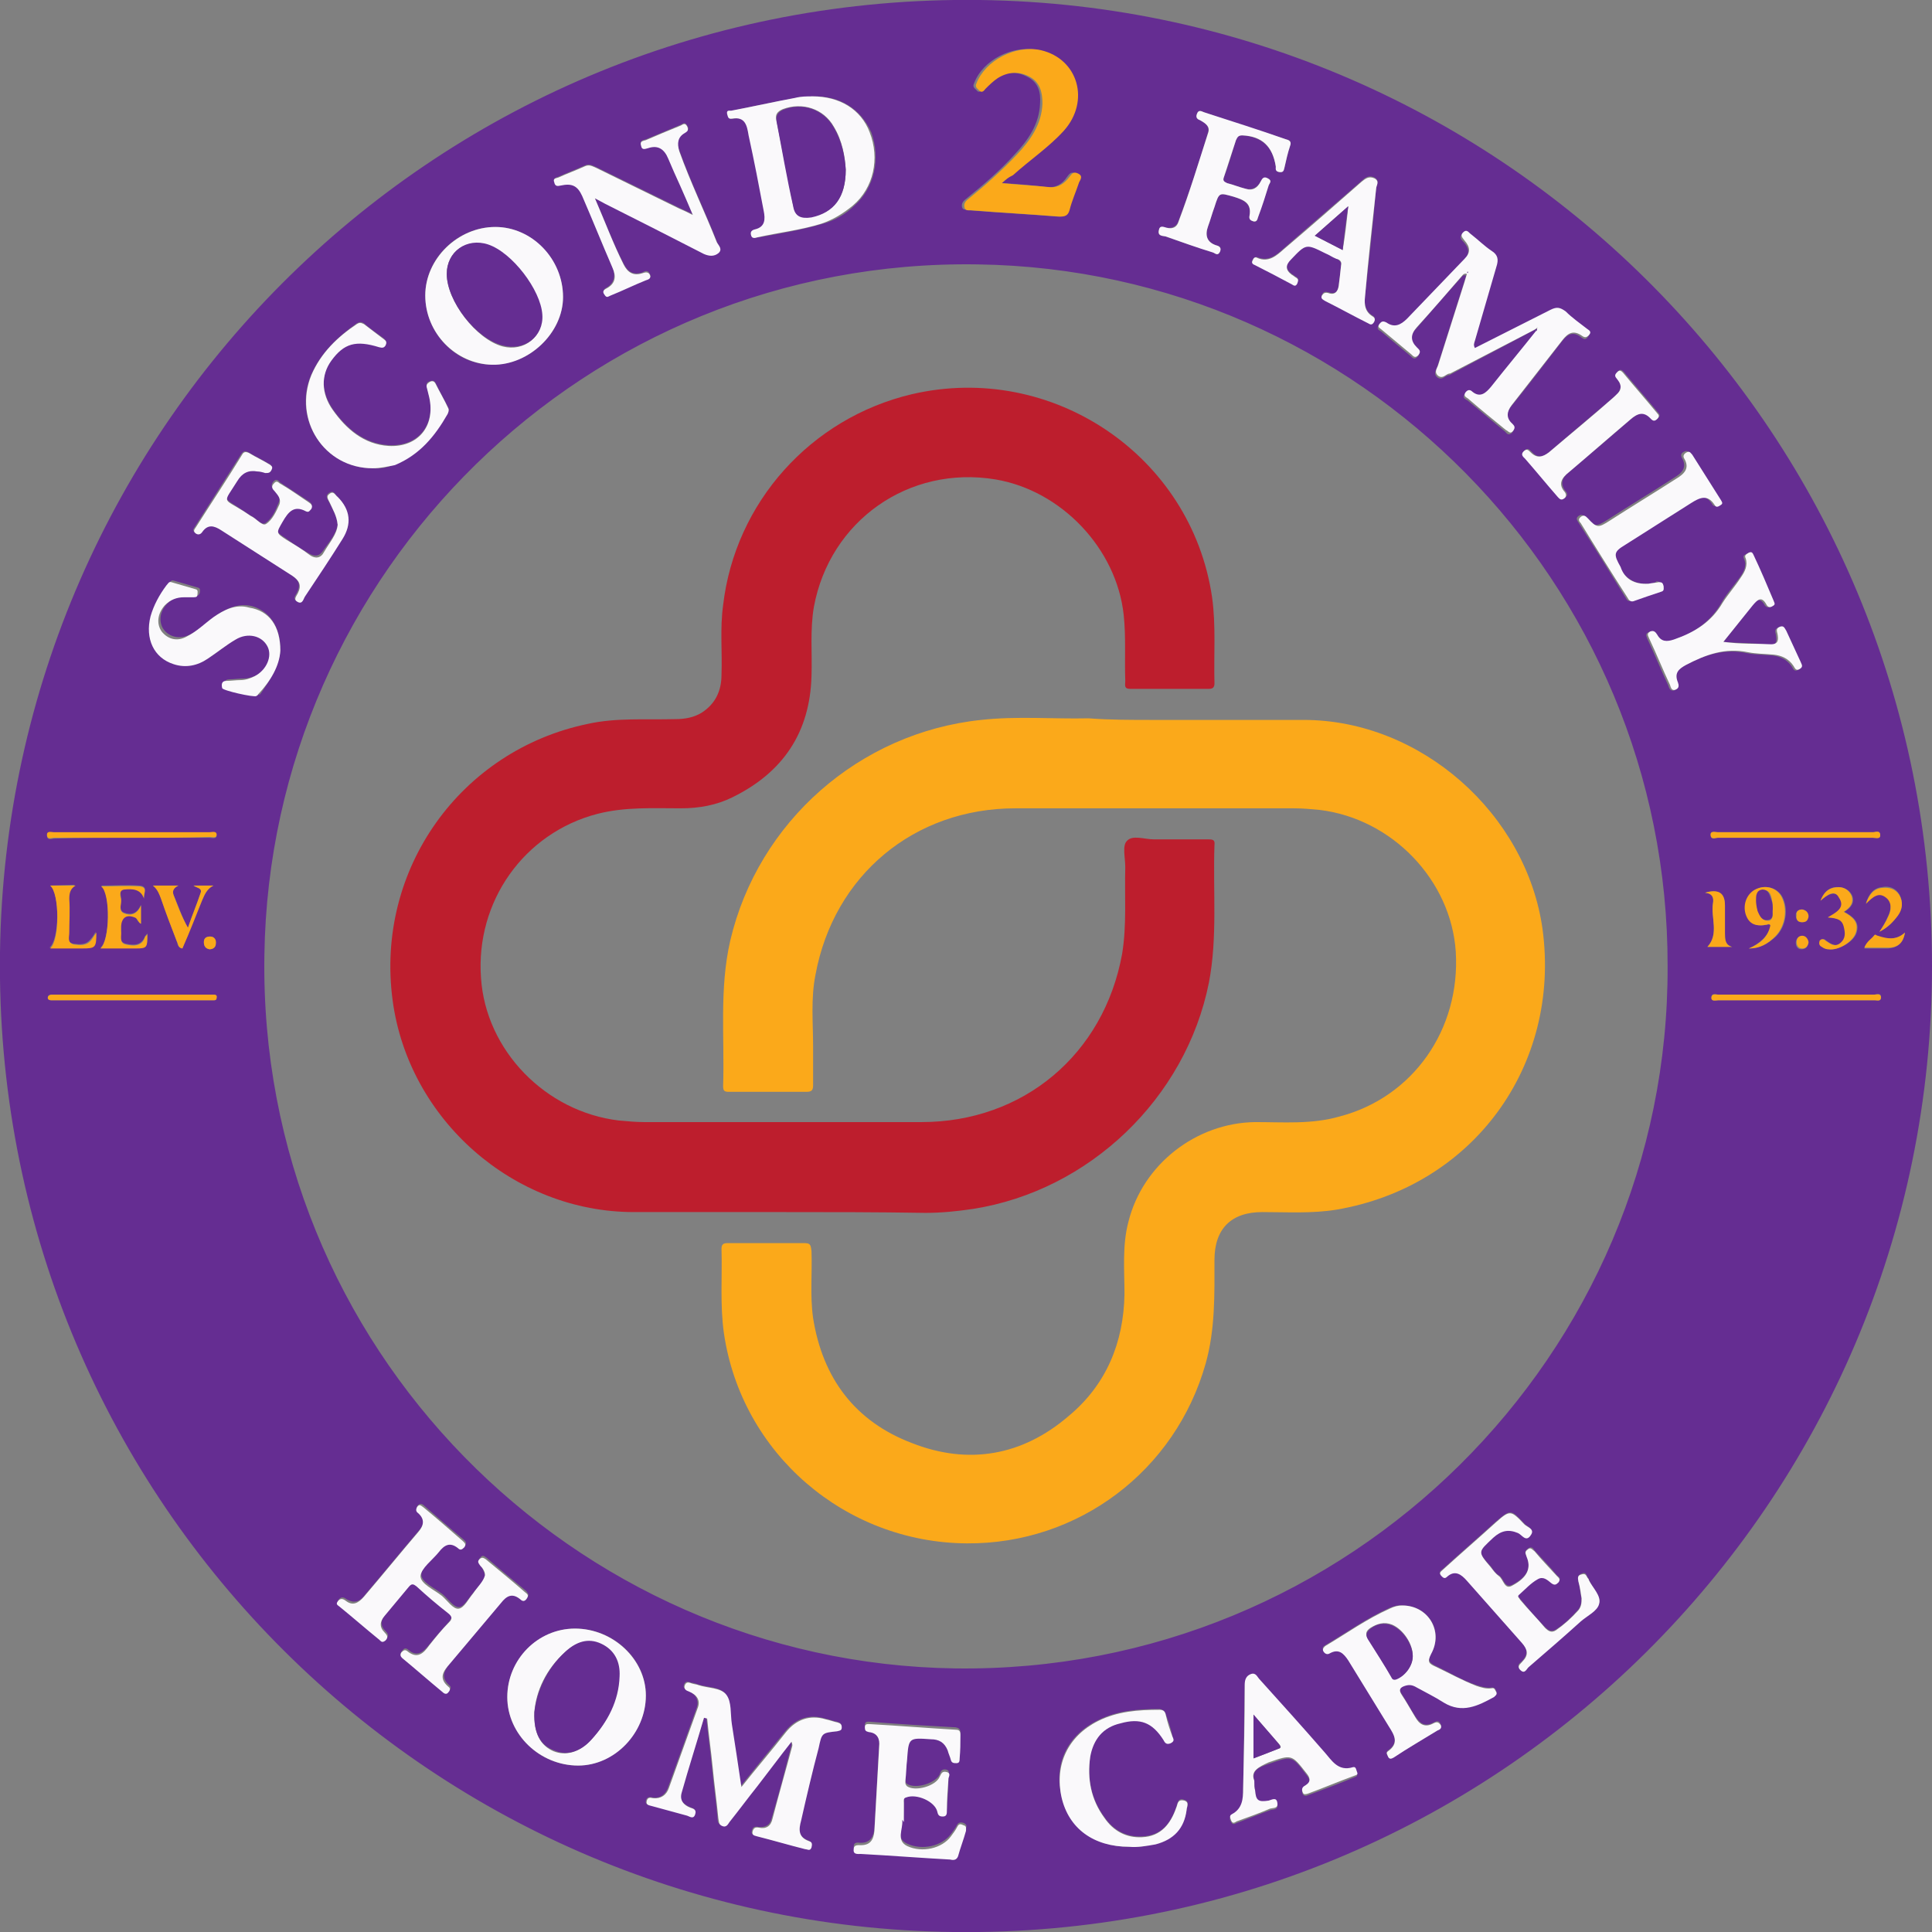 <svg xmlns="http://www.w3.org/2000/svg" xmlns:xlink="http://www.w3.org/1999/xlink" id="Layer_1" x="0px" y="0px" viewBox="0 0 242.6 242.6" style="enable-background:new 0 0 242.6 242.6;" xml:space="preserve"><rect x="0" y="0" width="242.6" height="242.6" fill="#808080" stroke="none"/><style type="text/css">	.st0{fill:#652D92;}	.st1{fill:#FAF9FB;}	.st2{fill:#FBA91A;}	.st3{fill:#BD1E2D;}</style><g id="a"></g><g id="b">	<g id="c">		<g>			<path class="st0" d="M242.6,121.3c0,67.2-54.8,122.2-122.9,121.3C53.4,241.8-0.9,187.5,0,119.6C0.9,53.3,55.2-0.9,123.1,0    C189.2,0.9,242.6,54.7,242.6,121.3z M192.7,41.4l0.2,0.2c-1.9,2.4-3.9,4.8-5.8,7.2c-0.6,0.8-1.3,1.4-2.3,0.6    c-0.3-0.2-0.6-0.3-0.9,0.1c-0.3,0.5,0.1,0.6,0.4,0.8c1.6,1.3,3.1,2.6,4.7,3.9c0.2,0.2,0.4,0.6,0.9,0.1c0.3-0.4,0.2-0.6-0.1-0.9    c-0.8-0.8-0.7-1.5-0.1-2.3c2.2-2.7,4.3-5.5,6.4-8.2c0.7-0.9,1.4-1.4,2.5-0.5c0.3,0.2,0.5,0.3,0.8-0.1c0.4-0.5,0-0.6-0.2-0.8    c-0.9-0.7-1.8-1.4-2.7-2.2c-0.6-0.6-1.1-0.6-1.9-0.2c-3.1,1.6-6.3,3.2-9.5,4.8c-0.2-0.4,0-0.6,0-0.9c0.9-3.1,1.7-6.2,2.7-9.3    c0.3-0.9,0.2-1.4-0.6-2c-0.9-0.6-1.7-1.4-2.6-2.1c-0.3-0.2-0.5-0.7-1-0.2c-0.4,0.4-0.1,0.7,0.2,1c0.7,0.8,0.8,1.5,0,2.3    c-2.4,2.5-4.8,5-7.2,7.5c-0.7,0.8-1.6,1.1-2.6,0.5c-0.4-0.2-0.6-0.2-0.9,0.2c-0.3,0.4,0.1,0.6,0.3,0.7c1.2,1,2.4,2,3.6,3    c0.3,0.2,0.5,0.7,1,0.2c0.4-0.5,0.1-0.7-0.2-1c-0.8-0.8-0.8-1.7,0-2.5c1.9-2.2,3.8-4.4,5.8-6.6c0.1-0.1,0.2-0.2,0.5-0.1    c-0.1,0.3-0.2,0.7-0.3,1c-1.1,3.5-2.2,6.9-3.3,10.4c-0.1,0.4-0.6,0.9,0,1.4c0.6,0.4,0.9-0.2,1.4-0.3c0,0,0.1,0,0.1,0    C185.7,45.1,189.2,43.3,192.7,41.4L192.7,41.4z M209.4,121.3c0.1-48.2-38.8-87.4-86.6-88.1c-49.3-0.8-88.9,38.8-89.6,86.7    c-0.8,49.3,38.8,88.9,86.7,89.6C169.5,210.2,209.6,170,209.4,121.3L209.4,121.3z M88.4,215.7l0.3,0c0.2,2.1,0.5,4.1,0.7,6.2    c0.2,2.1,0.5,4.2,0.7,6.3c0,0.4,0,0.8,0.5,1c0.6,0.2,0.7-0.3,0.9-0.5c1.2-1.5,2.4-3,3.5-4.5c1.4-1.8,2.8-3.6,4.3-5.6    c0.1,0.3,0.1,0.4,0.1,0.5c-0.8,3.1-1.6,6.2-2.5,9.2c-0.2,0.9-0.8,1.2-1.7,1.1c-0.5-0.1-0.7,0.1-0.8,0.5c-0.1,0.5,0.3,0.5,0.6,0.6    c2,0.6,4,1.1,6,1.6c0.3,0.1,0.6,0.3,0.8-0.2c0.1-0.3,0.1-0.6-0.3-0.8c-1.4-0.5-1.3-1.5-1-2.6c0.8-3,1.5-6,2.2-9.1    c0.5-1.9,0.5-1.9,2.3-2.1c0.3,0,0.5-0.1,0.6-0.5c0.1-0.4-0.2-0.5-0.5-0.6c-0.5-0.1-1-0.3-1.5-0.4c-2-0.6-3.7,0-5,1.6    c-1.8,2.2-3.6,4.4-5.6,6.9c-0.4-2.8-0.8-5.4-1.2-7.9c-0.2-1.3-0.1-2.8-0.7-3.7c-0.7-0.9-2.3-0.8-3.5-1.2    c-0.3-0.1-0.5-0.2-0.8-0.2c-0.3-0.1-0.7-0.3-0.9,0.2c-0.2,0.5,0.2,0.6,0.5,0.8c0.9,0.4,1.4,1.1,1.1,2.1c-1.2,3.4-2.4,6.7-3.6,10    c-0.3,0.9-1,1.5-2,1.3c-0.4-0.1-0.7,0-0.8,0.4c-0.1,0.6,0.4,0.5,0.7,0.6c1.5,0.4,2.9,0.8,4.4,1.2c0.3,0.1,0.7,0.5,1-0.2    c0.2-0.6-0.2-0.6-0.6-0.8c-0.9-0.4-1.4-1-1.1-1.9C86.5,222,87.4,218.8,88.4,215.7L88.4,215.7z M60.9,197.8    c-0.2,0.9-0.9,1.5-1.4,2.1c-0.6,0.7-1.2,1.8-1.8,1.9c-0.7,0.1-1.4-1-2.1-1.6c-1-0.8-2.7-1.5-2.7-2.5c0-1,1.5-2,2.3-3    c0.7-0.9,1.4-1.3,2.4-0.5c0.3,0.3,0.5,0.2,0.8-0.1c0.3-0.4,0-0.6-0.2-0.8c-1.7-1.4-3.3-2.8-4.9-4.2c-0.2-0.2-0.5-0.4-0.8-0.1    c-0.3,0.3-0.2,0.6,0.1,0.8c0.9,0.8,0.7,1.6,0,2.4c-2.3,2.7-4.5,5.4-6.8,8.1c-0.6,0.8-1.3,1.1-2.3,0.5c-0.4-0.3-0.7-0.3-1,0.1    s0.1,0.6,0.3,0.7c1.6,1.4,3.2,2.7,4.8,4c0.2,0.2,0.4,0.7,0.9,0.2c0.4-0.4,0.2-0.7-0.1-1c-0.7-0.7-0.6-1.4,0-2.1    c1-1.2,2-2.4,3-3.6c0.3-0.4,0.6-0.4,1-0.1c1.3,1.1,2.7,2.3,4,3.4c0.5,0.4,0.4,0.6,0.1,1.1c-0.8,0.9-1.7,1.9-2.5,2.9    c-0.8,1-1.6,1.8-2.8,0.7c-0.3-0.2-0.5-0.1-0.7,0.2c-0.3,0.3-0.2,0.5,0.1,0.7c1.7,1.4,3.4,2.9,5.1,4.3c0.2,0.2,0.5,0.3,0.7,0    c0.2-0.2,0.3-0.5,0-0.7c-1.2-1.1-0.5-1.9,0.2-2.9c2.2-2.5,4.3-5.1,6.4-7.6c0.7-0.8,1.4-1.3,2.4-0.5c0.3,0.2,0.5,0.3,0.8,0    s0.1-0.5-0.1-0.8c-1.7-1.4-3.4-2.8-5-4.2c-0.3-0.2-0.5-0.4-0.8,0c-0.3,0.3-0.2,0.6,0.1,0.8C60.5,196.9,60.8,197.3,60.9,197.8    L60.9,197.8z M176.1,201.6c-0.5-0.1-1.1,0.1-1.6,0.3c-2.9,1.3-5.4,3.1-8.1,4.7c-0.3,0.2-0.4,0.3-0.2,0.7c0.2,0.4,0.5,0.4,0.8,0.2    c1.1-0.6,1.8,0,2.3,0.9c1.7,2.8,3.4,5.5,5.1,8.3c0.7,1.1,1.3,2.1-0.1,3.1c-0.3,0.2-0.2,0.5,0,0.7c0.2,0.4,0.4,0.2,0.7,0.1    c1.8-1.1,3.7-2.2,5.5-3.4c0.3-0.2,0.6-0.3,0.4-0.7c-0.2-0.5-0.5-0.4-0.9-0.2c-1.1,0.6-1.7,0.1-2.3-0.8c-0.6-0.9-1.1-1.9-1.7-2.8    c-0.4-0.6-0.2-0.9,0.4-1.1c0.5-0.2,1-0.1,1.5,0.2c1.1,0.6,2.3,1.2,3.4,1.9c2.3,1.4,4.3,0.4,6.3-0.7c0.2-0.1,0.4-0.3,0.3-0.6    c-0.1-0.3-0.2-0.5-0.6-0.5c-0.6,0.1-1.3-0.1-1.9-0.3c-1.8-0.6-3.4-1.6-5.1-2.4c-0.8-0.4-1.1-0.7-0.6-1.6    C181.3,204.9,179.4,201.6,176.1,201.6L176.1,201.6z M102,12.1c-0.7,0.1-1.4,0-2,0.2c-2.7,0.5-5.3,1-8,1.6c-0.2,0.1-0.6,0-0.5,0.4    c0.1,0.3,0.1,0.7,0.6,0.6c1.7-0.3,1.9,0.9,2.1,2.1c0.6,3.2,1.2,6.3,1.9,9.5c0.2,1.1,0.2,2-1.1,2.3c-0.4,0.1-0.5,0.3-0.5,0.7    c0.1,0.5,0.4,0.3,0.8,0.3c2.7-0.5,5.3-0.9,8-1.7c1.5-0.4,2.9-1.2,4-2.3c2.5-2.2,3.3-5.9,2.1-9.2C108.1,13.7,105.5,12,102,12.1    L102,12.1z M125.8,23c0.5-0.4,0.8-0.7,1.1-1c2.1-1.9,4.5-3.5,6.4-5.6c3.3-3.7,1.8-9-2.9-10.1c-3.2-0.7-7,1.2-8.1,4.2    c-0.2,0.4,0.1,0.6,0.3,0.8c0.3,0.4,0.5,0.2,0.8-0.1c0.5-0.5,1-1.1,1.6-1.4c1.3-0.8,2.7-0.9,4.1-0.1c1.3,0.7,1.6,1.9,1.5,3.3    c-0.1,2.6-1.5,4.6-3.2,6.4c-1.8,2-3.9,3.8-6,5.5c-0.4,0.3-0.7,0.6-0.6,1.1c0.1,0.4,0.5,0.3,0.8,0.4c3.7,0.3,7.5,0.5,11.2,0.8    c0.7,0,1-0.1,1.2-0.8c0.4-1.2,0.8-2.3,1.2-3.5c0.1-0.4,0.5-0.8-0.1-1.1c-0.6-0.3-0.8,0-1.1,0.4c-0.6,0.9-1.4,1.4-2.5,1.3    C129.9,23.3,128,23.1,125.8,23L125.8,23z M63.7,213.1c0,4.6,4,8.6,8.9,8.6c4.5,0,8.5-4.1,8.5-8.8c0-4.6-4.1-8.4-8.9-8.4    C67.6,204.5,63.7,208.4,63.7,213.1L63.7,213.1z M53.4,37.1c0,4.7,3.8,8.7,8.4,8.7c4.7,0,8.9-4,8.9-8.5c0-4.7-3.9-8.8-8.5-8.8    C57.5,28.5,53.4,32.4,53.4,37.1z M74.7,24.9c0.6,0.3,0.9,0.4,1.3,0.6c4.1,2.1,8.2,4.2,12.4,6.3c0.7,0.4,1.3,0.3,1.8-0.1    c0.6-0.5-0.1-0.9-0.2-1.4c-1.5-3.8-3.3-7.5-4.7-11.4c-0.4-1-0.3-1.7,0.7-2.3c0.3-0.2,0.6-0.4,0.3-0.8c-0.3-0.6-0.6-0.2-0.9-0.1    c-1.4,0.6-2.9,1.2-4.3,1.8c-0.3,0.1-0.8,0.1-0.6,0.7c0.2,0.6,0.6,0.4,0.9,0.3c1.3-0.4,2.1,0.1,2.5,1.3c0.5,1.1,1,2.3,1.5,3.4    c0.5,1.1,1,2.3,1.6,3.7c-0.8-0.4-1.3-0.6-1.7-0.8c-3.5-1.7-6.9-3.4-10.4-5.1c-0.5-0.2-0.9-0.5-1.5-0.2c-1.1,0.5-2.2,0.9-3.3,1.4    c-0.3,0.1-0.7,0.2-0.5,0.6c0.2,0.4,0.4,0.5,0.8,0.4c1.4-0.3,2.2,0,2.7,1.3c1.3,3,2.5,6,3.8,9c0.4,1,0.3,2-0.7,2.6    c-0.4,0.2-0.5,0.4-0.3,0.8c0.3,0.4,0.5,0.2,0.8,0.1c1.5-0.6,2.9-1.2,4.4-1.9c0.3-0.1,0.8-0.2,0.5-0.7c-0.2-0.5-0.6-0.4-0.9-0.2    c-1.2,0.4-1.9-0.1-2.4-1.1C77,30.6,76,27.9,74.7,24.9L74.7,24.9z M113.4,228.5L113.4,228.5c0.1-0.8,0.1-1.6,0.1-2.4    c0-0.2,0-0.6,0.3-0.7c1.3-0.5,3.5,0.5,3.9,1.8c0.1,0.4,0.3,0.6,0.7,0.6c0.5,0,0.4-0.4,0.5-0.7c0.1-1.4,0.2-2.7,0.2-4.1    c0-0.3,0.2-0.7-0.3-0.8c-0.5-0.1-0.7,0.2-0.8,0.6c-0.5,1.1-3,1.9-4.1,1.2c-0.3-0.2-0.2-0.5-0.2-0.8c0-0.8,0.1-1.7,0.2-2.5    c0.2-2.8,0.2-2.8,3-2.6c1,0.1,1.8,0.5,2.1,1.4c0.2,0.4,0.3,0.8,0.4,1.2s0.4,0.4,0.7,0.4c0.4,0,0.4-0.3,0.4-0.6c0-1,0-1.9,0.1-2.9    c0-0.4-0.1-0.6-0.6-0.7c-3.6-0.2-7.2-0.4-10.7-0.7c-0.3,0-0.7-0.1-0.7,0.4c0,0.4,0.1,0.6,0.5,0.6c1.1,0.1,1.4,0.9,1.3,1.8    c-0.2,3.5-0.4,7.1-0.6,10.6c-0.1,1-0.5,1.8-1.7,1.8c-0.3,0-0.9-0.2-0.9,0.5c0,0.7,0.5,0.6,0.9,0.6c3.7,0.2,7.5,0.5,11.2,0.7    c0.4,0,0.8,0.1,1-0.4c0.3-1.1,0.7-2.1,1-3.2c0.1-0.3,0.1-0.5-0.3-0.7c-0.3-0.1-0.6-0.1-0.8,0.2c-0.2,0.4-0.5,0.8-0.8,1.2    c-1.1,1.5-3.6,2.1-5.5,1.2c-1.5-0.7-0.6-2.1-0.6-3.2C113.3,228.6,113.3,228.5,113.4,228.5L113.4,228.5z M42.4,65.9    c-0.2,1.2-1.1,2.2-1.8,3.2c-0.5,0.8-1.1,0.8-1.8,0.4c-1-0.6-2-1.2-2.9-1.9c-1.4-0.9-1.3-0.9-0.5-2.3c0.7-1.2,1.4-2.1,2.9-1.3    c0.4,0.2,0.5-0.1,0.7-0.3c0.3-0.4,0-0.6-0.3-0.8c-1.2-0.8-2.3-1.5-3.5-2.3c-0.2-0.2-0.5-0.6-0.9-0.1c-0.3,0.4-0.2,0.7,0.1,1    c0.4,0.4,0.9,0.9,0.6,1.6c-0.4,1-0.8,2-1.7,2.6c-0.5,0.3-1.2-0.7-1.9-1c-0.3-0.2-0.6-0.4-0.9-0.6c-2.6-1.8-2.5-0.9-0.8-3.8    c0.6-1,1.4-1.3,2.5-1.2c0.3,0,0.7,0.1,1,0.2c0.3,0.1,0.6,0,0.8-0.4c0.2-0.4,0-0.6-0.3-0.7c-0.8-0.5-1.7-0.9-2.5-1.4    c-0.4-0.2-0.6-0.2-0.9,0.2c-1.9,3-3.9,6.1-5.8,9.1c-0.2,0.3-0.4,0.5,0,0.8c0.3,0.2,0.6,0.2,0.8-0.2c0.7-1,1.5-0.7,2.4-0.2    c3,1.9,5.9,3.8,8.9,5.7c0.9,0.6,1.2,1.2,0.7,2.2c-0.2,0.4-0.6,0.8,0,1.1c0.6,0.3,0.7-0.3,0.9-0.7c1.6-2.4,3.1-4.8,4.7-7.2    c1.2-1.9,1-3.7-0.6-5.3c-0.2-0.2-0.4-0.8-1-0.4c-0.5,0.4-0.2,0.7,0,1.1C41.8,64,42.3,64.8,42.4,65.9L42.4,65.9z M198.6,200.7    c0,0.5-0.1,1-0.4,1.4c-0.8,0.9-1.7,1.8-2.8,2.5c-0.6,0.4-1,0.1-1.4-0.3c-1.1-1.1-2.1-2.3-3.1-3.5c-0.1-0.2-0.5-0.4-0.2-0.6    c0.7-0.7,1.4-1.5,2.4-2c0.7-0.4,1.2,0.2,1.7,0.5c0.4,0.3,0.6,0.2,0.9-0.1c0.4-0.4,0-0.6-0.2-0.8c-0.9-1.1-1.9-2.1-2.8-3.1    c-0.2-0.3-0.4-0.6-0.9-0.2c-0.4,0.3-0.3,0.6-0.1,0.9c0.6,1.5,0.1,2.6-1.8,3.6c-1,0.5-1.1-0.9-1.7-1.2c-0.4-0.2-0.7-0.7-1-1.1    c-1.7-1.9-1.7-1.9,0.3-3.7c0.9-0.9,1.9-1.1,3.1-0.6c0.5,0.2,1.1,1.1,1.6,0.3c0.5-0.8-0.5-1-0.8-1.4c-1.7-1.8-1.7-1.8-3.6-0.2    c-2.2,2-4.4,3.9-6.6,5.9c-0.2,0.2-0.7,0.4-0.2,0.8c0.2,0.2,0.4,0.4,0.7,0.1c1-0.9,1.8-0.4,2.5,0.5c2.3,2.6,4.6,5.2,6.9,7.8    c0.7,0.8,0.8,1.5,0.1,2.3c-0.2,0.3-0.9,0.5-0.3,1.1c0.6,0.6,0.8-0.1,1.1-0.4c2.2-1.9,4.3-3.8,6.5-5.7c0.8-0.7,2-1.3,2.3-2.2    c0.2-1-0.9-1.9-1.3-3c0-0.1-0.1-0.1-0.1-0.2c-0.2-0.2-0.2-0.8-0.8-0.5c-0.5,0.2-0.5,0.5-0.4,0.9    C198.4,199.3,198.4,200,198.6,200.7L198.6,200.7z M146.5,28.6c-0.4,0-0.9-0.3-1,0.4c-0.1,0.7,0.5,0.6,0.9,0.7    c1.9,0.7,3.9,1.3,5.9,2c0.3,0.1,0.6,0.5,0.9-0.1c0.2-0.6-0.1-0.7-0.5-0.8c-1.2-0.4-1.4-1.3-1-2.4c0.3-0.8,0.5-1.6,0.8-2.4    c0.6-1.9,0.6-1.8,2.4-1.3c1.2,0.4,2.3,0.8,2,2.4c-0.1,0.4,0.2,0.6,0.5,0.7c0.5,0.1,0.5-0.3,0.6-0.6c0.4-1.3,0.9-2.6,1.3-3.9    c0.1-0.3,0.5-0.6-0.1-0.9c-0.5-0.2-0.7,0-0.9,0.4c-0.4,0.7-1,1.1-1.9,0.9c-0.8-0.2-1.5-0.5-2.3-0.7c-0.4-0.1-0.6-0.3-0.4-0.8    c0.6-1.5,1-3.1,1.5-4.6c0.1-0.4,0.3-0.6,0.8-0.6c2.5,0.2,3.8,1.4,4.2,3.9c0.1,0.3,0,0.6,0.4,0.7c0.5,0.1,0.6-0.3,0.7-0.6    c0.2-0.9,0.4-1.8,0.7-2.7c0.2-0.6-0.1-0.7-0.5-0.8c-3.4-1.1-6.9-2.2-10.3-3.4c-0.3-0.1-0.6-0.4-0.9,0.2c-0.2,0.5,0.1,0.6,0.4,0.8    c0.6,0.3,1.2,0.7,1,1.5c-1.1,3.7-2.3,7.4-3.7,11.1C147.8,28.4,147.2,28.7,146.5,28.6L146.5,28.6z M168.4,33.3    c-0.1,1-0.2,1.8-0.3,2.5c-0.1,0.8-0.4,1.2-1.3,0.9c-0.4-0.1-0.6-0.1-0.8,0.3c-0.2,0.4,0.1,0.6,0.4,0.7c1.8,0.9,3.6,1.9,5.4,2.8    c0.3,0.1,0.5,0.2,0.7-0.1c0.2-0.3,0.2-0.6-0.2-0.8c-0.9-0.6-1-1.5-0.9-2.4c0.5-4.5,1-9,1.4-13.6c0-0.4,0.5-0.9-0.2-1.3    c-0.6-0.3-1.1-0.1-1.6,0.4c-3.2,2.8-6.5,5.6-9.8,8.5c-0.9,0.8-1.9,1.7-3.3,1.1c-0.3-0.1-0.5,0.1-0.6,0.3c-0.2,0.3,0,0.5,0.3,0.6    c1.5,0.8,3,1.6,4.6,2.4c0.3,0.1,0.5,0.2,0.7-0.1c0.1-0.3,0.2-0.5-0.1-0.7c-0.2-0.1-0.4-0.3-0.6-0.4c-0.8-0.6-0.8-1.2-0.1-1.9    c1.8-2,1.8-2,4.3-0.8c0.5,0.2,0.9,0.5,1.4,0.7C168.2,32.7,168.5,33,168.4,33.3L168.4,33.3z M157.5,223.6    c-0.4-1.3,0.6-1.7,1.8-2.1c2.9-1,2.9-1.1,4.7,1.3c0.5,0.6,0.7,1.1-0.1,1.6c-0.4,0.2-0.5,0.5-0.3,0.9c0.2,0.3,0.5,0.2,0.7,0.1    c1.9-0.7,3.8-1.4,5.7-2.2c0.2-0.1,0.5-0.1,0.4-0.5c-0.1-0.2-0.1-0.7-0.5-0.6c-1.9,0.6-2.7-0.9-3.6-1.9c-2.8-3-5.5-6.1-8.2-9.2    c-0.3-0.3-0.4-0.9-1-0.6c-0.6,0.2-0.8,0.7-0.8,1.3c-0.1,4.4-0.1,8.7-0.2,13.1c0,1.3,0,2.5-1.4,3.2c-0.4,0.2-0.3,0.5-0.1,0.8    c0.2,0.4,0.5,0.2,0.7,0.1c1.4-0.5,2.8-1.1,4.2-1.6c0.3-0.1,1,0,0.9-0.7c-0.2-0.8-0.7-0.4-1.1-0.3c-1.3,0.2-1.6,0-1.7-1.3    C157.5,224.5,157.5,224.2,157.5,223.6L157.5,223.6z M141.8,231.9c1,0.1,2.1-0.1,3.3-0.4c2.3-0.6,3.6-2.1,3.9-4.3    c0.1-0.4,0.4-1-0.3-1.2c-0.8-0.3-0.8,0.4-1,0.9c-0.7,2.1-1.9,3.6-4.3,3.7c-2,0.1-3.6-0.8-4.7-2.4c-1.7-2.3-2.2-4.9-1.8-7.7    c0.3-2.1,1.6-3.6,3.8-4.2c2.5-0.6,4-0.1,5.4,2.1c0.2,0.4,0.4,0.6,0.9,0.4c0.5-0.2,0.2-0.6,0.2-0.9c-0.2-0.9-0.5-1.8-0.8-2.6    c-0.1-0.4-0.3-0.6-0.8-0.7c-2.7,0-5.3,0.2-7.7,1.4c-3.9,1.9-5.6,5.5-4.6,9.6C134.2,229.5,137.4,231.9,141.8,231.9L141.8,231.9z     M46.8,58.8c0.9,0.1,1.9-0.1,2.8-0.5c3-1.2,5-3.6,6.6-6.4c0.1-0.2,0.2-0.4,0.1-0.7c-0.5-1-1.1-2-1.6-3.1    c-0.2-0.4-0.5-0.3-0.8-0.2c-0.3,0.1-0.4,0.3-0.3,0.7c0.2,0.4,0.2,0.8,0.3,1.2c0.8,3.6-1.4,6.3-5.1,6.1c-3.1-0.2-5.3-2.1-7-4.5    c-1.5-2.2-1.5-4.4-0.2-6.2c1.6-2.2,3-2.6,6-1.7c0.4,0.1,0.6,0.1,0.8-0.2c0.2-0.3,0.1-0.5-0.2-0.8c-0.8-0.6-1.7-1.2-2.5-1.9    c-0.3-0.2-0.5-0.2-0.9,0c-2.4,1.7-4.5,3.7-5.7,6.4C36.7,52.6,40.7,58.8,46.8,58.8L46.8,58.8z M35.2,81.6c0-3-1.4-4.9-3.6-5.5    c-1.7-0.4-3.1,0.3-4.5,1.2c-1.1,0.8-2,1.8-3.3,2.4c-1.2,0.6-2.5,0.3-3.2-0.6c-0.7-0.9-0.6-2.3,0.4-3.3c0.6-0.7,1.5-1,2.4-1    c0.4,0,0.8,0,1.2,0c0.3,0,0.4-0.1,0.5-0.4c0-0.2,0.1-0.5-0.2-0.6c-1-0.3-2.1-0.6-3.1-0.9c-0.3-0.1-0.5,0.2-0.6,0.4    c-0.9,1.2-1.6,2.5-2,3.9c-0.7,2.8,0.4,5.2,2.9,6c1.6,0.5,3,0.2,4.3-0.7c1.2-0.8,2.2-1.7,3.5-2.4c1.5-0.9,3.4-0.5,4.1,0.9    c0.6,1.2-0.2,2.9-1.6,3.7c-0.6,0.3-1.2,0.5-1.8,0.5c-0.6,0-1.2,0.1-1.8,0.1c-0.7,0-0.6,0.5-0.5,0.9c0.1,0.3,4.1,1.2,4.3,1    c0.1,0,0.1-0.1,0.2-0.2C33.9,85.4,35.1,83.5,35.2,81.6L35.2,81.6z M216.4,80.6c1.3-1.6,2.4-3,3.5-4.5c0.5-0.7,1.1-1.2,1.7-0.1    c0.2,0.3,0.5,0.3,0.8,0.2c0.4-0.2,0.2-0.4,0.1-0.7c-0.8-1.9-1.7-3.8-2.5-5.7c-0.1-0.2-0.2-0.6-0.6-0.3c-0.3,0.2-0.6,0.2-0.4,0.7    c0.4,0.9-0.1,1.7-0.6,2.4c-0.8,1.1-1.7,2.1-2.3,3.2c-1.4,2.4-3.6,3.8-6.1,4.6c-0.9,0.3-1.6,0.3-2.1-0.6c-0.2-0.3-0.4-0.6-0.9-0.4    c-0.5,0.2-0.2,0.6-0.1,0.9c0.9,1.9,1.7,3.9,2.6,5.8c0.1,0.3,0.2,0.7,0.7,0.6c0.5-0.2,0.4-0.5,0.3-0.9c-0.5-1.1,0.1-1.7,1-2.2    c2.4-1.3,4.9-2.2,7.8-1.6c1,0.2,2.1,0.2,3.2,0.3c1,0.1,1.9,0.5,2.5,1.4c0.2,0.3,0.3,0.7,0.8,0.4c0.5-0.3,0.3-0.6,0.1-0.9    c-0.6-1.3-1.2-2.6-1.8-3.9c-0.1-0.3-0.2-0.7-0.8-0.5c-0.5,0.2-0.4,0.5-0.3,0.9c0.1,0.7,0.2,1.3-0.8,1.3    C220.5,80.7,218.6,80.8,216.4,80.6L216.4,80.6z M207,73.3c-1.8,0.1-2.9-0.7-3.8-2.2c-0.9-1.6-0.9-1.8,0.6-2.8    c2.7-1.7,5.5-3.4,8.2-5.2c1.1-0.7,2.1-1.2,3,0.2c0.2,0.4,0.5,0.2,0.8,0c0.3-0.2,0.1-0.4,0-0.6c-1.2-1.9-2.4-3.8-3.6-5.7    c-0.1-0.2-0.3-0.5-0.7-0.3c-0.4,0.2-0.5,0.4-0.3,0.8c0.7,1.2,0,1.9-1,2.5c-2.8,1.8-5.6,3.5-8.4,5.3c-1.4,0.9-1.6,0.8-2.7-0.3    c-0.3-0.3-0.5-0.5-0.9-0.2c-0.4,0.3-0.1,0.6,0,0.8c2,3.1,4,6.3,5.9,9.4c0.2,0.3,0.3,0.6,0.7,0.4c1.2-0.4,2.4-0.8,3.5-1.2    c0.4-0.1,0.4-0.4,0.3-0.7c-0.1-0.3-0.2-0.5-0.6-0.5C207.8,73.2,207.4,73.3,207,73.3L207,73.3z M203.5,48.6    c-0.1,0.6-0.5,1-0.9,1.3c-2.7,2.3-5.3,4.5-8,6.8c-0.8,0.7-1.5,0.9-2.3,0c-0.3-0.3-0.5-0.5-0.9-0.1c-0.4,0.4-0.1,0.7,0.2,0.9    c1.4,1.6,2.7,3.2,4.1,4.8c0.2,0.2,0.4,0.5,0.8,0.2c0.3-0.2,0.4-0.5,0.1-0.8c-0.8-1-0.4-1.8,0.5-2.5c2.6-2.2,5.2-4.4,7.7-6.6    c0.9-0.7,1.7-1.1,2.6-0.1c0.3,0.3,0.5,0.3,0.8,0c0.3-0.3,0.2-0.5,0-0.7c-1.4-1.7-2.9-3.4-4.3-5.1c-0.2-0.2-0.4-0.4-0.7-0.1    c-0.2,0.2-0.4,0.4-0.2,0.7C203.2,47.8,203.5,48.1,203.5,48.6L203.5,48.6z M17.7,116v-2.4c-0.5,1.2-1.3,1.3-2.1,1    c-0.8-0.3-0.3-1.2-0.4-1.8c0-0.4-0.3-1.1,0.4-1.2c1-0.1,2-0.2,2.5,1.2c-0.1-0.6,0.6-1.5-0.6-1.6c-1.5-0.1-3.1,0-4.8,0    c1.2,0.9,1.1,7-0.1,7.8c1.6,0,3,0,4.4,0c1.5,0,1.5-0.1,1.5-1.8c-0.1,0.2-0.3,0.3-0.3,0.4c-0.5,1.2-1.5,1.1-2.4,0.9    c-0.9-0.2-0.6-1.1-0.6-1.7c0-0.2,0-0.4,0-0.6c0-1.1,0.6-1.5,1.7-1.1C17.2,115.3,17.2,115.7,17.7,116L17.7,116z M219.6,119.1    c1.4,0,2.4-0.6,3.4-1.5c1.3-1.3,1.6-3.5,0.8-5c-0.6-1.1-2-1.5-3.1-1c-1.2,0.5-1.8,1.9-1.4,3.2c0.4,1.2,1.2,1.6,2.7,1.3    c0.2,0,0.3-0.1,0.4,0.1C222,117.6,220.9,118.5,219.6,119.1z M19.2,111.2c0.6,0.4,0.8,1,1,1.6c0.7,1.8,1.3,3.6,2,5.4    c0.1,0.3,0.1,0.8,0.7,0.9c0.8-2,1.6-4.1,2.5-6.1c0.3-0.7,0.6-1.4,1.4-1.8h-2.5c0.4,0.3,1.1,0.3,0.9,0.9c-0.5,1.5-1.1,2.9-1.6,4.4    c-0.8-1.4-1.2-2.8-1.8-4.1c-0.2-0.6,0-0.9,0.6-1.2L19.2,111.2L19.2,111.2z M6.3,111.2c1.2,0.9,1.2,6.8-0.1,7.8c1.4,0,2.7,0,4,0    c1.7,0,1.8-0.1,1.8-2c-0.2,0.4-0.4,0.7-0.6,0.9c-0.6,0.8-1.4,0.7-2.2,0.6c-0.9-0.2-0.6-0.9-0.6-1.5c0-1.4,0-2.8,0-4.2    c0-0.7,0.1-1.2,0.8-1.7L6.3,111.2L6.3,111.2z M225.4,104.5c-3.2,0-6.5,0-9.7,0c-0.3,0-0.9-0.2-0.9,0.3c0,0.7,0.6,0.4,0.9,0.4    c6.5,0,13,0,19.5,0c0.3,0,0.9,0.2,0.9-0.3c0-0.7-0.6-0.4-0.9-0.4C232,104.5,228.7,104.5,225.4,104.5L225.4,104.5z M16.5,105.2    c3.3,0,6.5,0,9.8,0c0.3,0,0.9,0.2,0.9-0.3c0-0.5-0.5-0.3-0.9-0.3c-6.5,0-13,0-19.5,0c-0.3,0-0.9-0.2-0.9,0.3    c0,0.7,0.6,0.4,0.9,0.4C10.1,105.2,13.3,105.2,16.5,105.2L16.5,105.2z M16.5,125.6c3.2,0,6.4,0,9.6,0c0.3,0,0.6,0,0.8,0    c0.2,0,0.3-0.1,0.3-0.3c0-0.2-0.1-0.4-0.3-0.4c-0.3,0-0.6,0-0.8,0c-6.3,0-12.6,0-18.9,0c-0.3,0-0.6,0-0.8,0    c-0.2,0-0.4,0.1-0.4,0.4c0,0.2,0.2,0.3,0.4,0.3c0.3,0,0.6,0,0.8,0C10.3,125.6,13.4,125.6,16.5,125.6L16.5,125.6z M225.6,124.9    c-3.3,0-6.5,0-9.8,0c-0.3,0-0.9-0.3-0.9,0.4c0,0.5,0.6,0.3,0.9,0.3c6.5,0,13.1,0,19.6,0c0.3,0,0.8,0.2,0.8-0.4    c0-0.6-0.6-0.3-0.9-0.3C232.1,124.9,228.8,124.9,225.6,124.9L225.6,124.9z M228.6,113.1c0.9-0.8,1.8-1.3,2.4-0.4    c0.9,1.3-0.4,1.9-1.4,2.5c1.3,0.1,1.8,0.3,2,1.1c0.2,0.8,0.3,1.6-0.4,2.1c-0.7,0.6-1.3,0.1-1.9-0.3c0,0-0.1-0.1-0.1-0.1    c-0.2-0.1-0.5-0.1-0.6,0.1c-0.1,0.2-0.1,0.5,0.1,0.7c0.3,0.3,0.6,0.4,1,0.4c1.2,0.1,3-0.9,3.4-2c0.5-1.4-0.4-2.1-1.5-2.7    c0.8-0.5,1.3-1.1,1-2c-0.3-0.7-0.9-1-1.6-1.1C229.9,111.3,229.1,111.8,228.6,113.1L228.6,113.1z M214.1,112.1    c1,0.1,1.1,0.7,1,1.3c-0.3,1.8,0.8,3.8-0.7,5.5h3.1c-0.9-0.3-0.9-1-0.9-1.7c0-1.2,0-2.3,0-3.5    C216.6,112.2,215.8,111.6,214.1,112.1z M236,117c1-0.5,1.7-1.2,2.3-2.1c0.6-0.8,0.7-1.7,0.2-2.6c-0.5-0.8-1.3-1.1-2.2-0.9    c-1,0.1-1.6,0.8-2,2c0.9-0.9,1.6-1.4,2.5-0.8c0.8,0.6,0.7,1.6,0.3,2.4C236.8,115.7,236.4,116.4,236,117L236,117z M239.2,117.1    c-1,1-2.2,0.8-3.4,0.5c-0.2,0-0.3-0.3-0.5,0c-0.4,0.4-0.9,0.8-1.2,1.5c1.1,0,2,0,3,0C238.3,119,239,118.4,239.2,117.1    L239.2,117.1z M226.3,114.2c-0.5,0-0.8,0.3-0.8,0.7c0,0.5,0.2,0.9,0.7,0.9c0.5,0,0.8-0.2,0.8-0.7    C227.1,114.6,226.8,114.3,226.3,114.2z M227.1,118.4c-0.1-0.5-0.4-0.8-0.9-0.8c-0.5,0-0.7,0.4-0.7,0.8c0,0.4,0.2,0.8,0.7,0.8    C226.8,119.2,227,118.8,227.1,118.4L227.1,118.4z M26.3,119.2c0.5,0,0.8-0.3,0.8-0.7c0-0.5-0.2-0.9-0.7-0.9    c-0.5,0-0.8,0.2-0.8,0.7C25.6,118.8,25.8,119.1,26.3,119.2z"></path>			<path class="st1" d="M192.7,41.4c-3.5,1.8-7.1,3.7-10.6,5.5c0,0-0.1,0-0.1,0c-0.5,0.1-0.8,0.7-1.4,0.3c-0.6-0.5-0.1-1,0-1.4    c1.1-3.5,2.2-6.9,3.3-10.4c0.1-0.3,0.2-0.7,0.3-1c-0.2-0.1-0.4,0-0.5,0.1c-1.9,2.2-3.8,4.4-5.8,6.6c-0.8,0.9-0.8,1.7,0,2.5    c0.3,0.3,0.6,0.5,0.2,1c-0.5,0.5-0.7,0-1-0.2c-1.2-1-2.4-2-3.6-3c-0.2-0.2-0.6-0.3-0.3-0.7c0.3-0.4,0.5-0.4,0.9-0.2    c1,0.7,1.8,0.3,2.6-0.5c2.4-2.5,4.8-5,7.2-7.5c0.8-0.8,0.7-1.5,0-2.3c-0.2-0.3-0.6-0.6-0.2-1c0.5-0.5,0.7,0,1,0.2    c0.9,0.7,1.7,1.5,2.6,2.1c0.8,0.5,0.9,1.1,0.6,2c-0.9,3.1-1.8,6.2-2.7,9.3c-0.1,0.3-0.2,0.5,0,0.9c3.2-1.6,6.3-3.2,9.5-4.8    c0.8-0.4,1.2-0.3,1.9,0.2c0.8,0.8,1.8,1.5,2.7,2.2c0.3,0.2,0.6,0.4,0.2,0.8c-0.3,0.3-0.5,0.3-0.8,0.1c-1.1-0.8-1.8-0.4-2.5,0.5    c-2.1,2.7-4.3,5.5-6.4,8.2c-0.6,0.8-0.7,1.6,0.1,2.3c0.3,0.3,0.4,0.5,0.1,0.9c-0.4,0.5-0.6,0-0.9-0.1c-1.6-1.3-3.2-2.6-4.7-3.9    c-0.2-0.2-0.7-0.3-0.4-0.8c0.3-0.4,0.6-0.4,0.9-0.1c1,0.8,1.7,0.1,2.3-0.6c1.9-2.4,3.9-4.8,5.8-7.2c0-0.1,0-0.2,0.1-0.3    L192.7,41.4L192.7,41.4z M184.3,34.1C184.3,34.1,184.2,34.1,184.3,34.1c-0.1,0.1,0,0.1,0,0.2C184.3,34.2,184.3,34.2,184.3,34.1    C184.3,34.1,184.3,34.1,184.3,34.1L184.3,34.1z"></path>			<path class="st1" d="M88.4,215.7c-0.9,3.1-1.9,6.2-2.8,9.4c-0.3,1,0.3,1.6,1.1,1.9c0.3,0.1,0.8,0.2,0.6,0.8    c-0.2,0.7-0.7,0.3-1,0.2c-1.5-0.4-2.9-0.8-4.4-1.2c-0.3-0.1-0.8-0.1-0.7-0.6c0.1-0.5,0.4-0.5,0.8-0.4c1,0.1,1.7-0.4,2-1.3    c1.2-3.3,2.4-6.7,3.6-10c0.4-1-0.1-1.7-1.1-2.1c-0.3-0.1-0.7-0.3-0.5-0.8c0.2-0.5,0.6-0.3,0.9-0.2c0.3,0.1,0.6,0.1,0.8,0.2    c1.2,0.4,2.8,0.3,3.5,1.2c0.7,0.9,0.5,2.4,0.7,3.7c0.4,2.6,0.8,5.1,1.2,7.9c1.9-2.4,3.8-4.6,5.6-6.9c1.3-1.6,3-2.2,5-1.6    c0.5,0.1,1,0.3,1.5,0.4c0.3,0.1,0.5,0.2,0.5,0.6c0,0.4-0.2,0.4-0.6,0.5c-1.9,0.2-1.9,0.2-2.3,2.1c-0.8,3-1.5,6-2.2,9.1    c-0.3,1.1-0.4,2.1,1,2.6c0.4,0.1,0.4,0.4,0.3,0.8c-0.2,0.5-0.5,0.2-0.8,0.2c-2-0.5-4-1.1-6-1.6c-0.3-0.1-0.7-0.1-0.6-0.6    c0.1-0.4,0.3-0.6,0.8-0.5c0.9,0.2,1.5-0.2,1.7-1.1c0.8-3.1,1.7-6.2,2.5-9.2c0-0.1,0-0.2-0.1-0.5c-1.5,1.9-2.9,3.8-4.3,5.6    c-1.2,1.5-2.3,3-3.5,4.5c-0.2,0.3-0.4,0.7-0.9,0.5c-0.5-0.2-0.4-0.6-0.5-1c-0.2-2.1-0.5-4.2-0.7-6.3c-0.2-2.1-0.5-4.1-0.7-6.2    L88.4,215.7L88.4,215.7z"></path>			<path class="st1" d="M60.9,197.8c0-0.5-0.3-0.9-0.6-1.2c-0.2-0.3-0.4-0.5-0.1-0.8c0.3-0.3,0.5-0.2,0.8,0c1.7,1.4,3.4,2.8,5,4.2    c0.3,0.2,0.4,0.4,0.1,0.8c-0.3,0.4-0.6,0.2-0.8,0c-1-0.8-1.7-0.4-2.4,0.5c-2.1,2.5-4.3,5.1-6.4,7.6c-0.8,0.9-1.5,1.8-0.2,2.9    c0.3,0.2,0.2,0.5,0,0.7c-0.2,0.3-0.5,0.2-0.7,0c-1.7-1.4-3.4-2.9-5.1-4.3c-0.2-0.2-0.3-0.4-0.1-0.7c0.2-0.2,0.4-0.4,0.7-0.2    c1.3,1.1,2.1,0.3,2.8-0.7c0.8-1,1.6-2,2.5-2.9c0.4-0.4,0.4-0.7-0.1-1.1c-1.4-1.1-2.7-2.2-4-3.4c-0.4-0.3-0.6-0.4-1,0.1    c-1,1.2-2,2.4-3,3.6c-0.6,0.7-0.7,1.4,0,2.1c0.3,0.3,0.5,0.6,0.1,1c-0.5,0.4-0.6,0-0.9-0.2c-1.6-1.3-3.2-2.7-4.8-4    c-0.2-0.2-0.6-0.3-0.3-0.7s0.6-0.4,1-0.1c0.9,0.7,1.6,0.3,2.3-0.5c2.3-2.7,4.5-5.4,6.8-8.1c0.7-0.8,0.9-1.6,0-2.4    c-0.3-0.2-0.3-0.5-0.1-0.8c0.3-0.4,0.5-0.1,0.8,0.1c1.7,1.4,3.3,2.8,4.9,4.2c0.2,0.2,0.5,0.4,0.2,0.8c-0.3,0.3-0.5,0.4-0.8,0.1    c-1-0.8-1.7-0.4-2.4,0.5c-0.8,1-2.2,2-2.3,3c0,1,1.7,1.7,2.7,2.5c0.7,0.6,1.4,1.7,2.1,1.6c0.7-0.1,1.2-1.2,1.8-1.9    C60,199.2,60.7,198.6,60.9,197.8L60.9,197.8z"></path>			<path class="st1" d="M176.1,201.6c3.2,0,5.2,3.2,3.6,6.1c-0.5,1-0.3,1.2,0.6,1.6c1.7,0.8,3.3,1.7,5.1,2.4    c0.6,0.2,1.2,0.4,1.9,0.3c0.4-0.1,0.4,0.2,0.6,0.5c0.1,0.3-0.1,0.4-0.3,0.6c-2,1.1-4,2.1-6.3,0.7c-1.1-0.7-2.3-1.3-3.4-1.9    c-0.5-0.3-0.9-0.4-1.5-0.2c-0.6,0.2-0.8,0.5-0.4,1.1c0.6,0.9,1.1,1.8,1.7,2.8c0.5,0.9,1.2,1.4,2.3,0.8c0.4-0.2,0.6-0.2,0.9,0.2    c0.2,0.4-0.1,0.6-0.4,0.7c-1.8,1.1-3.7,2.2-5.5,3.4c-0.2,0.1-0.5,0.3-0.7-0.1c-0.1-0.3-0.3-0.5,0-0.7c1.4-1,0.8-2,0.1-3.1    c-1.7-2.8-3.4-5.5-5.1-8.3c-0.6-0.9-1.2-1.5-2.3-0.9c-0.3,0.2-0.6,0.1-0.8-0.2c-0.2-0.3,0-0.5,0.2-0.7c2.7-1.6,5.2-3.4,8.1-4.7    C175.1,201.7,175.6,201.6,176.1,201.6L176.1,201.6z M177.4,207.9c0-1.5-1.2-3.3-2.6-3.9c-1-0.4-1.9-0.1-2.7,0.4    c-0.6,0.4-0.7,0.8-0.3,1.4c1,1.6,1.9,3.1,2.9,4.7c0.1,0.2,0.2,0.4,0.6,0.3C176.4,210.5,177.4,209.2,177.4,207.9L177.4,207.9z"></path>			<path class="st1" d="M102,12.1c3.4,0,6.1,1.6,7.2,4.5c1.3,3.3,0.5,7-2.1,9.2c-1.2,1-2.5,1.8-4,2.3c-2.6,0.8-5.3,1.1-8,1.7    c-0.3,0.1-0.7,0.2-0.8-0.3c-0.1-0.4,0.1-0.6,0.5-0.7c1.3-0.3,1.3-1.3,1.1-2.3c-0.6-3.2-1.2-6.3-1.9-9.5c-0.2-1.2-0.4-2.4-2.1-2.1    c-0.5,0.1-0.5-0.3-0.6-0.6c-0.1-0.5,0.3-0.4,0.5-0.4c2.7-0.5,5.3-1.1,8-1.6C100.6,12.1,101.3,12.1,102,12.1L102,12.1z     M106.2,21.3c-0.1-1.6-0.4-3.6-1.5-5.4c-1.3-2.3-4-3.1-6.4-2.2c-0.7,0.3-1,0.7-0.8,1.4c0.7,3.6,1.4,7.1,2.1,10.7    c0.3,1.3,1,1.6,2.3,1.4C104.7,26.7,106.2,24.8,106.2,21.3L106.2,21.3z"></path>			<path class="st2" d="M125.8,23c2.2,0.2,4.1,0.3,6,0.5c1.1,0.1,1.9-0.5,2.5-1.3c0.3-0.4,0.5-0.7,1.1-0.4c0.6,0.3,0.3,0.7,0.1,1.1    c-0.4,1.2-0.9,2.3-1.2,3.5c-0.2,0.7-0.6,0.8-1.2,0.8c-3.7-0.3-7.5-0.5-11.2-0.8c-0.3,0-0.7,0.1-0.8-0.4c-0.1-0.5,0.2-0.8,0.6-1.1    c2.1-1.7,4.1-3.5,6-5.5c1.7-1.8,3.1-3.8,3.2-6.4c0-1.4-0.3-2.6-1.5-3.3c-1.4-0.8-2.8-0.7-4.1,0.1c-0.6,0.4-1.1,0.9-1.6,1.4    c-0.2,0.3-0.5,0.5-0.8,0.1c-0.2-0.2-0.5-0.4-0.3-0.8c1.1-2.9,4.9-4.9,8.1-4.2c4.7,1.1,6.2,6.4,2.9,10.1c-1.9,2.1-4.3,3.7-6.4,5.6    C126.6,22.3,126.3,22.5,125.8,23L125.8,23z"></path>			<path class="st1" d="M63.7,213.1c0-4.7,3.8-8.6,8.5-8.6c4.8,0,8.9,3.9,8.9,8.4c0,4.7-3.9,8.8-8.5,8.8    C67.8,221.7,63.7,217.8,63.7,213.1L63.7,213.1z M67.1,215c-0.1,2.7,0.8,4.2,2.4,4.9c1.5,0.6,3.2,0.2,4.7-1.4    c2-2.2,3.3-4.8,3.5-7.9c0.1-1.8-0.6-3.3-2.3-4.1c-1.7-0.8-3.2-0.2-4.5,1C68.6,209.6,67.3,212.3,67.1,215L67.1,215z"></path>			<path class="st1" d="M53.4,37.1c0-4.6,4.1-8.6,8.8-8.6c4.6,0,8.5,4,8.5,8.8c0,4.5-4.3,8.6-8.9,8.5C57.2,45.7,53.4,41.8,53.4,37.1    z M56.1,34.4c0,3.4,3.7,8.2,7,9.1c2.7,0.7,5.1-1.2,4.9-3.9c-0.2-3.1-3.8-7.8-6.8-8.8C58.5,29.9,56.1,31.6,56.1,34.4z"></path>			<path class="st1" d="M74.7,24.9c1.3,3,2.3,5.7,3.6,8.3c0.5,1,1.2,1.5,2.4,1.1c0.3-0.1,0.7-0.2,0.9,0.2c0.2,0.5-0.2,0.6-0.5,0.7    c-1.5,0.6-2.9,1.3-4.4,1.9c-0.3,0.1-0.5,0.4-0.8-0.1c-0.3-0.4-0.1-0.6,0.3-0.8c1.1-0.6,1.2-1.5,0.7-2.6c-1.3-3-2.5-6-3.8-9    c-0.6-1.3-1.3-1.6-2.7-1.3c-0.4,0.1-0.7,0.1-0.8-0.4c-0.2-0.5,0.2-0.5,0.5-0.6c1.1-0.5,2.2-0.9,3.3-1.4c0.6-0.3,1,0,1.5,0.2    c3.5,1.7,6.9,3.4,10.4,5.1c0.5,0.2,0.9,0.4,1.7,0.8c-0.6-1.4-1.1-2.6-1.6-3.7c-0.5-1.1-1-2.2-1.5-3.4c-0.5-1.2-1.3-1.7-2.5-1.3    c-0.4,0.1-0.8,0.3-0.9-0.3c-0.2-0.6,0.3-0.6,0.6-0.7c1.4-0.6,2.8-1.2,4.3-1.8c0.3-0.1,0.6-0.5,0.9,0.1c0.2,0.5,0,0.6-0.3,0.8    c-0.9,0.5-1,1.3-0.7,2.3c1.4,3.9,3.2,7.6,4.7,11.4c0.2,0.4,0.8,0.9,0.2,1.4c-0.5,0.4-1.1,0.4-1.8,0.1c-4.1-2.1-8.2-4.2-12.4-6.3    C75.6,25.4,75.3,25.2,74.7,24.9L74.7,24.9z"></path>			<path class="st1" d="M113.3,228.5c0,0,0,0.1,0,0.1c0.1,1.1-0.8,2.5,0.6,3.2c1.9,0.9,4.4,0.3,5.5-1.2c0.3-0.4,0.6-0.8,0.8-1.2    c0.2-0.4,0.4-0.4,0.8-0.2c0.4,0.1,0.3,0.4,0.3,0.7c-0.3,1.1-0.7,2.1-1,3.2c-0.2,0.5-0.6,0.5-1,0.4c-3.7-0.2-7.5-0.5-11.2-0.7    c-0.4,0-1,0.1-0.9-0.6c0-0.6,0.6-0.5,0.9-0.5c1.2,0,1.6-0.7,1.7-1.8c0.2-3.5,0.4-7.1,0.6-10.6c0.1-0.9-0.2-1.7-1.3-1.8    c-0.4-0.1-0.5-0.2-0.5-0.6c0-0.5,0.4-0.4,0.7-0.4c3.6,0.2,7.2,0.5,10.7,0.7c0.5,0,0.6,0.2,0.6,0.7c0,1,0,1.9-0.1,2.9    c0,0.3,0,0.6-0.4,0.6c-0.3,0-0.6,0-0.7-0.4s-0.3-0.8-0.4-1.2c-0.4-1-1.1-1.4-2.1-1.4c-2.8-0.2-2.8-0.2-3,2.6    c-0.1,0.8-0.1,1.7-0.2,2.5c0,0.3-0.1,0.5,0.2,0.8c1,0.7,3.6,0,4.1-1.2c0.2-0.4,0.3-0.7,0.8-0.6c0.6,0.1,0.4,0.5,0.3,0.8    c-0.1,1.4-0.2,2.7-0.2,4.1c0,0.3,0,0.7-0.5,0.7c-0.4,0-0.6-0.1-0.7-0.6c-0.3-1.3-2.6-2.3-3.9-1.8c-0.4,0.1-0.3,0.4-0.3,0.7    c0,0.8,0,1.6,0,2.4L113.3,228.5L113.3,228.5z"></path>			<path class="st1" d="M42.4,65.9c-0.1-1.1-0.6-1.9-1-2.8c-0.2-0.4-0.5-0.8,0-1.1c0.5-0.4,0.7,0.2,1,0.4c1.6,1.6,1.8,3.4,0.6,5.3    c-1.5,2.4-3.1,4.8-4.7,7.2c-0.2,0.3-0.3,1-0.9,0.7c-0.6-0.3-0.2-0.7,0-1.1c0.5-1,0.2-1.6-0.7-2.2c-3-1.9-5.9-3.8-8.9-5.7    c-0.9-0.6-1.7-0.8-2.4,0.2c-0.2,0.3-0.5,0.4-0.8,0.2c-0.4-0.3-0.2-0.5,0-0.8c1.9-3,3.9-6,5.8-9.1c0.2-0.4,0.5-0.4,0.9-0.2    c0.8,0.5,1.7,0.9,2.5,1.4c0.3,0.2,0.5,0.3,0.3,0.7c-0.2,0.4-0.4,0.4-0.8,0.4c-0.3-0.1-0.7-0.2-1-0.2c-1.1-0.2-1.9,0.2-2.5,1.2    c-1.8,2.9-1.9,2.1,0.8,3.8c0.3,0.2,0.6,0.4,0.9,0.6c0.7,0.3,1.4,1.3,1.9,1c0.8-0.5,1.3-1.6,1.7-2.5c0.2-0.7-0.2-1.1-0.6-1.6    c-0.3-0.3-0.5-0.6-0.1-1c0.4-0.5,0.6,0,0.9,0.1c1.2,0.7,2.3,1.5,3.5,2.3c0.3,0.2,0.5,0.4,0.3,0.8c-0.2,0.2-0.3,0.5-0.7,0.3    c-1.5-0.8-2.2,0.1-2.9,1.3c-0.8,1.4-0.9,1.4,0.5,2.3c1,0.6,2,1.2,2.9,1.9c0.7,0.5,1.4,0.4,1.8-0.4C41.4,68.1,42.3,67.1,42.4,65.9    L42.4,65.9z"></path>			<path class="st1" d="M198.6,200.7c-0.1-0.7-0.2-1.4-0.4-2.1c-0.1-0.5-0.1-0.8,0.4-0.9c0.6-0.2,0.6,0.3,0.8,0.5    c0.1,0.1,0.1,0.1,0.1,0.2c0.5,1,1.6,2,1.3,3c-0.2,0.9-1.5,1.5-2.3,2.2c-2.1,1.9-4.3,3.8-6.5,5.7c-0.3,0.2-0.5,1-1.1,0.4    c-0.5-0.5,0.1-0.8,0.3-1.1c0.8-0.8,0.6-1.5-0.1-2.3c-2.3-2.6-4.6-5.2-6.9-7.8c-0.7-0.8-1.5-1.4-2.5-0.5c-0.3,0.3-0.5,0.1-0.7-0.1    c-0.4-0.4,0-0.6,0.2-0.8c2.2-2,4.4-3.9,6.6-5.9c1.8-1.6,1.9-1.6,3.6,0.2c0.4,0.4,1.4,0.6,0.8,1.4c-0.6,0.9-1.1-0.1-1.6-0.3    c-1.2-0.5-2.1-0.3-3.1,0.6c-1.9,1.8-2,1.7-0.3,3.7c0.3,0.4,0.6,0.8,1,1.1c0.6,0.4,0.7,1.8,1.7,1.2c1.9-1,2.4-2.2,1.8-3.6    c-0.1-0.4-0.3-0.6,0.1-0.9c0.4-0.4,0.6,0,0.9,0.2c0.9,1.1,1.9,2.1,2.8,3.1c0.2,0.2,0.5,0.4,0.2,0.8c-0.3,0.3-0.5,0.4-0.9,0.1    c-0.5-0.4-1-0.9-1.7-0.5c-0.9,0.5-1.6,1.3-2.4,2c-0.2,0.2,0.1,0.4,0.2,0.6c1,1.2,2.1,2.3,3.1,3.5c0.4,0.4,0.8,0.7,1.4,0.3    c1-0.7,1.9-1.5,2.8-2.5C198.6,201.7,198.6,201.2,198.6,200.7L198.6,200.7z"></path>			<path class="st1" d="M146.5,28.6c0.8,0.2,1.3-0.1,1.5-0.8c1.4-3.7,2.5-7.4,3.7-11.1c0.3-0.8-0.3-1.2-1-1.6    c-0.3-0.1-0.6-0.3-0.4-0.8c0.2-0.6,0.6-0.3,0.9-0.2c3.4,1.1,6.9,2.2,10.3,3.4c0.4,0.1,0.7,0.3,0.5,0.8c-0.3,0.9-0.5,1.8-0.7,2.7    c-0.1,0.4-0.1,0.7-0.7,0.6c-0.5-0.1-0.4-0.4-0.4-0.7c-0.4-2.5-1.7-3.8-4.2-3.9c-0.5,0-0.6,0.2-0.8,0.6c-0.5,1.5-1,3.1-1.5,4.6    c-0.2,0.5,0,0.6,0.4,0.8c0.8,0.2,1.5,0.5,2.3,0.7c0.9,0.3,1.5-0.1,1.9-0.9c0.2-0.4,0.4-0.7,0.9-0.4c0.6,0.3,0.2,0.6,0.1,0.9    c-0.4,1.3-0.8,2.6-1.3,3.9c-0.1,0.2-0.1,0.7-0.6,0.6c-0.3-0.1-0.6-0.2-0.5-0.7c0.3-1.6-0.7-2-2-2.4c-1.8-0.5-1.8-0.6-2.4,1.3    c-0.3,0.8-0.5,1.6-0.8,2.4c-0.4,1.1-0.2,2,1,2.4c0.4,0.1,0.7,0.3,0.5,0.8c-0.3,0.6-0.6,0.2-0.9,0.1c-2-0.6-3.9-1.3-5.9-2    c-0.3-0.1-1,0-0.9-0.7C145.6,28.2,146.1,28.5,146.5,28.6L146.5,28.6z"></path>			<path class="st1" d="M168.4,33.3c0.1-0.4-0.1-0.7-0.6-0.8c-0.5-0.2-0.9-0.5-1.4-0.7c-2.4-1.2-2.4-1.2-4.3,0.8    c-0.7,0.7-0.7,1.3,0.1,1.9c0.2,0.1,0.4,0.3,0.6,0.4c0.3,0.2,0.2,0.4,0.1,0.7c-0.2,0.4-0.4,0.3-0.7,0.1c-1.5-0.8-3-1.6-4.6-2.4    c-0.3-0.1-0.5-0.3-0.3-0.6c0.1-0.3,0.3-0.5,0.6-0.3c1.4,0.6,2.4-0.3,3.3-1.1c3.3-2.8,6.5-5.6,9.8-8.5c0.5-0.4,0.9-0.7,1.6-0.4    c0.7,0.4,0.2,0.9,0.2,1.3c-0.5,4.5-1,9-1.4,13.6c-0.1,1,0,1.8,0.9,2.4c0.4,0.2,0.4,0.5,0.2,0.8c-0.2,0.3-0.4,0.3-0.7,0.1    c-1.8-0.9-3.6-1.9-5.4-2.8c-0.3-0.2-0.6-0.3-0.4-0.7c0.2-0.3,0.4-0.4,0.8-0.3c0.8,0.3,1.2-0.2,1.3-0.9    C168.2,35.1,168.3,34.3,168.4,33.3L168.4,33.3z M169.3,25.9l-4.2,3.7l3.5,1.8C168.9,29.6,169.1,27.9,169.3,25.9z"></path>			<path class="st1" d="M157.5,223.6c0,0.6,0,0.9,0.1,1.2c0.1,1.3,0.4,1.5,1.7,1.3c0.4-0.1,1-0.5,1.1,0.3c0.1,0.7-0.5,0.6-0.9,0.7    c-1.4,0.6-2.8,1.1-4.2,1.6c-0.2,0.1-0.5,0.4-0.7-0.1c-0.1-0.3-0.3-0.6,0.1-0.8c1.3-0.7,1.4-1.9,1.4-3.2c0.1-4.4,0.2-8.7,0.2-13.1    c0-0.6,0.2-1.1,0.8-1.3c0.6-0.2,0.8,0.4,1,0.6c2.8,3.1,5.5,6.1,8.2,9.2c0.9,1,1.7,2.5,3.6,1.9c0.4-0.1,0.4,0.4,0.5,0.6    c0.2,0.4-0.2,0.4-0.4,0.5c-1.9,0.7-3.8,1.5-5.7,2.2c-0.3,0.1-0.6,0.2-0.7-0.1c-0.2-0.4-0.1-0.7,0.3-0.9c0.8-0.5,0.6-1,0.1-1.6    c-1.8-2.3-1.8-2.3-4.7-1.3C158,221.9,157,222.4,157.5,223.6L157.5,223.6z M157.4,220.8c1-0.4,2.1-0.8,3.1-1.2    c0.4-0.1,0.4-0.3,0.1-0.6c-1-1.1-2-2.3-3.2-3.7V220.8L157.4,220.8z"></path>			<path class="st1" d="M141.8,231.9c-4.5,0-7.6-2.3-8.5-6.2c-0.9-4.1,0.8-7.7,4.6-9.6c2.4-1.2,5-1.4,7.7-1.4c0.5,0,0.7,0.2,0.8,0.7    c0.2,0.9,0.5,1.8,0.8,2.6c0.1,0.3,0.4,0.6-0.2,0.9c-0.5,0.2-0.7,0-0.9-0.4c-1.4-2.2-2.9-2.8-5.4-2.1c-2.2,0.5-3.4,2-3.8,4.2    c-0.4,2.8,0.1,5.4,1.8,7.7c1.1,1.6,2.7,2.5,4.7,2.4c2.4-0.1,3.6-1.7,4.3-3.7c0.2-0.4,0.1-1.1,1-0.9c0.7,0.2,0.3,0.8,0.3,1.2    c-0.3,2.3-1.6,3.7-3.9,4.3C144,231.8,142.8,232,141.8,231.9L141.8,231.9z"></path>			<path class="st1" d="M46.8,58.8c-6.1,0-10-6.1-7.7-11.7c1.2-2.8,3.3-4.8,5.7-6.4c0.3-0.2,0.5-0.2,0.9,0c0.8,0.6,1.7,1.3,2.5,1.9    c0.3,0.2,0.4,0.4,0.2,0.8c-0.2,0.3-0.4,0.3-0.8,0.2c-2.9-0.9-4.4-0.5-6,1.7c-1.3,1.8-1.3,4.1,0.2,6.2c1.7,2.4,3.9,4.3,7,4.5    c3.7,0.2,5.9-2.5,5.1-6.1c-0.1-0.4-0.2-0.8-0.3-1.2c-0.1-0.3,0-0.5,0.3-0.7c0.3-0.2,0.6-0.2,0.8,0.2c0.5,1,1.1,2,1.6,3.1    c0.1,0.2,0,0.5-0.1,0.7c-1.6,2.8-3.5,5.1-6.6,6.4C48.6,58.6,47.7,58.8,46.8,58.8L46.8,58.8z"></path>			<path class="st1" d="M35.2,81.7c-0.1,1.9-1.2,3.8-2.8,5.5c0,0.1-0.1,0.1-0.2,0.2c-0.3,0.2-4.3-0.7-4.3-1    c-0.1-0.4-0.1-0.9,0.5-0.9c0.6,0,1.2-0.1,1.8-0.1c0.6,0,1.2-0.2,1.8-0.5c1.5-0.8,2.2-2.5,1.6-3.7c-0.7-1.4-2.5-1.8-4-0.9    c-1.2,0.7-2.3,1.6-3.5,2.4c-1.3,0.9-2.8,1.2-4.3,0.7c-2.5-0.8-3.6-3.2-2.9-6c0.4-1.4,1.1-2.7,2-3.9c0.2-0.2,0.3-0.5,0.6-0.4    c1,0.3,2.1,0.6,3.1,0.9c0.3,0.1,0.2,0.4,0.2,0.6c0,0.3-0.1,0.4-0.5,0.4c-0.4,0-0.8,0-1.2,0c-0.9,0-1.7,0.3-2.4,1    c-0.9,1-1.1,2.3-0.4,3.3c0.8,1,2,1.3,3.2,0.6c1.2-0.6,2.2-1.6,3.3-2.4c1.3-0.9,2.8-1.7,4.5-1.2C33.8,76.7,35.2,78.6,35.2,81.7    L35.2,81.7z"></path>			<path class="st1" d="M216.4,80.6c2.2,0.3,4.1,0.2,6,0.3c1,0,0.9-0.7,0.8-1.3c-0.1-0.4-0.2-0.7,0.3-0.9c0.5-0.2,0.6,0.2,0.8,0.5    c0.6,1.3,1.2,2.6,1.8,3.9c0.1,0.3,0.4,0.6-0.1,0.9c-0.5,0.3-0.6-0.1-0.8-0.4c-0.6-0.9-1.5-1.3-2.5-1.4c-1.1-0.1-2.2-0.1-3.2-0.3    c-2.9-0.6-5.3,0.3-7.8,1.6c-0.9,0.5-1.5,1-1,2.2c0.1,0.3,0.2,0.7-0.3,0.9c-0.5,0.2-0.6-0.3-0.7-0.6c-0.9-1.9-1.7-3.9-2.6-5.8    c-0.1-0.3-0.4-0.6,0.1-0.9c0.5-0.2,0.7,0.1,0.9,0.4c0.5,0.9,1.2,0.9,2.1,0.6c2.6-0.9,4.7-2.2,6.1-4.6c0.7-1.1,1.6-2.1,2.3-3.2    c0.5-0.7,0.9-1.5,0.6-2.4c-0.2-0.4,0.1-0.5,0.4-0.7c0.4-0.2,0.5,0.1,0.6,0.3c0.9,1.9,1.7,3.8,2.5,5.7c0.1,0.3,0.3,0.5-0.1,0.7    c-0.3,0.2-0.6,0.2-0.8-0.2c-0.6-1.1-1.1-0.6-1.7,0.1C218.8,77.6,217.7,79,216.4,80.6L216.4,80.6z"></path>			<path class="st1" d="M207,73.3c0.4-0.1,0.9-0.1,1.3-0.2c0.4,0,0.5,0.1,0.6,0.5c0,0.3,0.1,0.6-0.3,0.7c-1.2,0.4-2.4,0.8-3.5,1.2    c-0.4,0.1-0.6-0.2-0.7-0.4c-2-3.1-4-6.3-5.9-9.4c-0.2-0.2-0.4-0.5,0-0.8c0.4-0.3,0.6-0.1,0.9,0.2c1.1,1.2,1.3,1.2,2.7,0.3    c2.8-1.8,5.6-3.5,8.4-5.3c1-0.6,1.7-1.3,1-2.5c-0.2-0.3-0.1-0.6,0.3-0.8c0.4-0.2,0.5,0.1,0.7,0.3c1.2,1.9,2.4,3.8,3.6,5.7    c0.1,0.2,0.3,0.4,0,0.6c-0.3,0.2-0.6,0.4-0.8,0c-0.9-1.4-1.9-0.9-3-0.2c-2.7,1.7-5.5,3.5-8.2,5.2c-1.5,0.9-1.5,1.2-0.6,2.8    C204,72.7,205.2,73.4,207,73.3L207,73.3z"></path>			<path class="st1" d="M203.5,48.6c0-0.5-0.3-0.8-0.6-1.2c-0.2-0.3,0-0.5,0.2-0.7c0.3-0.3,0.5-0.1,0.7,0.1c1.4,1.7,2.9,3.4,4.3,5.1    c0.2,0.2,0.3,0.4,0,0.7c-0.3,0.3-0.5,0.3-0.8,0c-0.9-1-1.7-0.7-2.6,0.1c-2.6,2.2-5.1,4.4-7.7,6.6c-0.9,0.7-1.4,1.5-0.5,2.5    c0.2,0.3,0.2,0.6-0.1,0.8c-0.4,0.3-0.6,0-0.8-0.2c-1.4-1.6-2.7-3.2-4.1-4.8c-0.2-0.2-0.6-0.5-0.2-0.9c0.4-0.4,0.6-0.2,0.9,0.1    c0.8,0.8,1.5,0.6,2.3,0c2.7-2.3,5.4-4.5,8-6.8C203,49.5,203.5,49.2,203.5,48.6L203.5,48.6z"></path>			<path class="st2" d="M17.7,116c-0.4-0.2-0.4-0.7-0.8-0.8c-1-0.4-1.6,0-1.7,1.1c0,0.2,0,0.4,0,0.6c0.1,0.6-0.3,1.5,0.6,1.7    c0.9,0.2,2,0.3,2.4-0.9c0-0.1,0.2-0.2,0.3-0.4c0,1.7,0,1.8-1.5,1.8c-1.4,0-2.9,0-4.4,0c1.2-0.9,1.3-6.9,0.1-7.8    c1.7,0,3.2-0.1,4.8,0c1.2,0.1,0.4,1,0.6,1.6c-0.4-1.3-1.5-1.3-2.5-1.2c-0.7,0.1-0.5,0.8-0.4,1.2c0.1,0.6-0.4,1.5,0.4,1.8    c0.7,0.3,1.6,0.2,2.1-1L17.7,116L17.7,116z"></path>			<path class="st2" d="M219.6,119.1c1.4-0.6,2.4-1.4,2.7-2.9c-0.1-0.2-0.3-0.2-0.4-0.1c-1.5,0.3-2.3-0.1-2.7-1.3    c-0.4-1.3,0.2-2.7,1.4-3.2c1.2-0.5,2.5-0.1,3.1,1c0.8,1.5,0.5,3.7-0.8,5C222,118.5,221,119.1,219.6,119.1z M222.6,114.2    c0-0.4,0-0.8-0.1-1.2c-0.1-0.6-0.3-1.3-1.1-1.2c-0.8,0-0.8,0.8-0.8,1.4c0,0.4,0,0.9,0.2,1.3c0.2,0.6,0.6,1.2,1.4,1.1    C222.8,115.3,222.5,114.6,222.6,114.2L222.6,114.2z"></path>			<path class="st2" d="M19.2,111.2h3.2c-0.6,0.3-0.8,0.7-0.6,1.2c0.5,1.3,1,2.7,1.8,4.1c0.5-1.5,1.1-2.9,1.6-4.4    c0.2-0.6-0.5-0.6-0.9-0.9h2.5c-0.8,0.4-1.1,1.1-1.4,1.8c-0.8,2-1.6,4.1-2.5,6.1c-0.6-0.1-0.5-0.6-0.7-0.9c-0.7-1.8-1.4-3.6-2-5.4    C20,112.3,19.8,111.7,19.2,111.2L19.2,111.2z"></path>			<path class="st2" d="M6.3,111.2h3.2c-0.7,0.4-0.8,1-0.8,1.7c0.1,1.4,0,2.8,0,4.2c0,0.6-0.3,1.3,0.6,1.5c0.8,0.1,1.6,0.2,2.2-0.6    c0.2-0.3,0.4-0.6,0.6-0.9c0,1.9-0.1,2-1.8,2c-1.3,0-2.6,0-4,0C7.5,118.1,7.5,112.2,6.3,111.2L6.3,111.2z"></path>			<path class="st2" d="M225.4,104.5c3.3,0,6.6,0,9.8,0c0.3,0,0.9-0.3,0.9,0.4c0,0.5-0.6,0.3-0.9,0.3c-6.5,0-13,0-19.5,0    c-0.3,0-0.9,0.3-0.9-0.4c0-0.5,0.6-0.3,0.9-0.3C218.9,104.5,222.2,104.5,225.4,104.5L225.4,104.5z"></path>			<path class="st2" d="M16.5,105.2c-3.2,0-6.5,0-9.7,0c-0.3,0-0.9,0.3-0.9-0.4c0-0.5,0.6-0.3,0.9-0.3c6.5,0,13,0,19.5,0    c0.3,0,0.9-0.2,0.9,0.3c0,0.5-0.5,0.3-0.9,0.3C23.1,105.2,19.8,105.2,16.5,105.2L16.5,105.2z"></path>			<path class="st2" d="M16.5,125.6c-3.1,0-6.2,0-9.3,0c-0.3,0-0.6,0-0.8,0c-0.2,0-0.4-0.1-0.4-0.3c0-0.2,0.1-0.3,0.4-0.4    c0.3,0,0.6,0,0.8,0c6.3,0,12.6,0,18.9,0c0.3,0,0.6,0,0.8,0c0.2,0,0.4,0.1,0.3,0.4c0,0.2-0.1,0.3-0.3,0.3c-0.3,0-0.6,0-0.8,0    C22.9,125.6,19.7,125.6,16.5,125.6L16.5,125.6z"></path>			<path class="st2" d="M225.6,124.9c3.2,0,6.5,0,9.7,0c0.3,0,0.8-0.2,0.9,0.3c0,0.6-0.5,0.4-0.8,0.4c-6.5,0-13.1,0-19.6,0    c-0.3,0-0.9,0.2-0.9-0.3c0-0.6,0.6-0.4,0.9-0.4C219,124.9,222.3,124.9,225.6,124.9L225.6,124.9z"></path>			<path class="st2" d="M228.6,113.1c0.5-1.3,1.3-1.7,2.3-1.7c0.7,0,1.3,0.4,1.6,1.1c0.3,0.9-0.2,1.5-1,2c1.1,0.6,2,1.3,1.5,2.7    c-0.4,1.1-2.2,2.2-3.4,2c-0.4,0-0.7-0.2-1-0.4c-0.2-0.2-0.2-0.4-0.1-0.7c0.2-0.2,0.4-0.2,0.6-0.1c0,0,0.1,0.1,0.1,0.1    c0.6,0.4,1.2,0.9,1.9,0.3c0.7-0.6,0.6-1.3,0.4-2.1c-0.2-0.7-0.6-1-2-1.1c1-0.6,2.3-1.2,1.4-2.5    C230.4,111.7,229.5,112.3,228.6,113.1L228.6,113.1z"></path>			<path class="st2" d="M214.1,112.1c1.7-0.5,2.5,0,2.5,1.6c0,1.2,0,2.3,0,3.5c0,0.7,0,1.5,0.9,1.7h-3.1c1.5-1.6,0.4-3.7,0.7-5.5    C215.2,112.8,215.1,112.2,214.1,112.1z"></path>			<path class="st2" d="M236,117c0.4-0.6,0.8-1.2,1.1-1.9c0.4-0.8,0.5-1.8-0.3-2.4c-0.9-0.7-1.6-0.1-2.5,0.8c0.4-1.2,1-1.9,2-2    c0.9-0.1,1.7,0.1,2.2,0.9c0.5,0.9,0.4,1.8-0.2,2.6C237.7,115.8,237,116.5,236,117L236,117z"></path>			<path class="st2" d="M239.2,117.1c-0.2,1.3-0.9,1.9-2.1,1.9c-1,0-1.9,0-3,0c0.3-0.8,0.9-1.1,1.2-1.5c0.2-0.3,0.3,0,0.5,0    C237,117.9,238.1,118.1,239.2,117.1L239.2,117.1z"></path>			<path class="st2" d="M226.3,114.2c0.5,0.1,0.8,0.4,0.8,0.9c-0.1,0.5-0.3,0.7-0.8,0.7c-0.6,0-0.8-0.4-0.7-0.9    C225.5,114.5,225.8,114.2,226.3,114.2z"></path>			<path class="st2" d="M227.1,118.3c-0.1,0.5-0.3,0.8-0.8,0.8c-0.5,0-0.7-0.4-0.7-0.8c0-0.4,0.2-0.8,0.7-0.8    C226.7,117.5,227,117.8,227.1,118.3L227.1,118.3z"></path>			<path class="st2" d="M26.3,119.2c-0.5-0.1-0.7-0.4-0.7-0.9c0-0.5,0.3-0.7,0.8-0.7c0.5,0,0.8,0.4,0.7,0.9    C27.1,118.9,26.8,119.2,26.3,119.2z"></path>			<path class="st3" d="M98.2,152.2c-6.2,0-12.4,0-18.6,0c-15.1,0-28.3-11.6-30.3-26.6c-2.2-16.5,8.6-31.4,24.5-34.7    c3.6-0.8,7.3-0.5,11-0.6c1.2,0,2.3-0.2,3.3-0.8c1.7-1.1,2.5-2.7,2.5-4.8c0.1-2.9-0.2-5.8,0.2-8.7c1.5-12.9,11-23.5,23.7-26.5    c17.6-4.1,35.1,7.7,37.7,25.5c0.5,3.6,0.2,7.2,0.3,10.8c0,0.5-0.2,0.7-0.7,0.7c-3.3,0-6.6,0-9.9,0c-0.8,0-0.6-0.5-0.6-1    c-0.1-2.8,0.1-5.5-0.2-8.3c-0.9-8.3-7.8-15.6-16.1-17c-10.9-1.8-20.8,5.2-22.8,16c-0.5,2.9-0.2,5.8-0.3,8.7    c-0.2,7.1-3.6,12.1-9.9,15.2c-2,1-4.2,1.4-6.5,1.4c-3.5,0-7-0.2-10.5,0.7c-9.2,2.4-15.3,11-14.6,20.6c0.6,9.1,8.1,16.8,17.3,17.9    c1.1,0.1,2.2,0.2,3.2,0.2c11.6,0,23.2,0,34.8,0c12.8,0,22.9-8.5,25.2-21.1c0.6-3.6,0.3-7.3,0.4-10.9c0-1.2-0.4-2.7,0.2-3.3    c0.7-0.8,2.2-0.2,3.4-0.2c2.3,0,4.6,0,6.8,0c0.5,0,0.9,0,0.8,0.7c-0.2,5.8,0.4,11.6-0.7,17.3c-2.9,14.5-15,26.1-29.6,28.4    c-2,0.3-4,0.5-6,0.5C110.2,152.2,104.2,152.2,98.2,152.2L98.2,152.2z"></path>			<path class="st2" d="M144.8,90.4c6.3,0,12.6,0,18.9,0c14.7,0,28,11.8,30,26.3c2.3,17.2-8.8,32.3-25.9,35.2    c-3.1,0.5-6.2,0.3-9.3,0.3c-3.9,0-6,2.1-6,6c0,4.4,0.1,8.7-1.1,13c-3.8,13.5-16,22.7-30,22.6c-15.3-0.1-28.3-11.3-30.5-26.4    c-0.5-3.5-0.2-7.1-0.3-10.6c0-0.5,0.2-0.7,0.7-0.7c3.3,0,6.6,0,9.8,0c0.8,0,0.7,0.5,0.8,1c0.1,2.8-0.2,5.6,0.2,8.4    c1.2,7.6,5.3,13,12.4,15.7c7.1,2.8,13.9,1.6,19.7-3.4c4.7-3.9,6.9-9.2,7-15.3c0-3-0.3-6.1,0.5-9.1c1.8-7.2,8.5-12.4,15.9-12.5    c3.6,0,7.1,0.3,10.6-0.7c9.2-2.4,15.2-10.9,14.6-20.7c-0.6-9-8-16.7-17.1-17.8c-1.1-0.1-2.1-0.2-3.2-0.2c-11.7,0-23.3,0-35,0    c-12.7,0-22.8,8.4-25.1,20.9c-0.6,3-0.3,6-0.3,9c0,1.6,0,3.3,0,4.9c0,0.6-0.2,0.8-0.8,0.8c-3.3,0-6.6,0-9.8,0    c-0.5,0-0.7-0.1-0.7-0.7c0.2-6.1-0.5-12.2,0.9-18.3c3.5-14.9,16.2-26.1,31.5-27.7c4.5-0.5,9-0.1,13.5-0.2    C139.3,90.4,142,90.4,144.8,90.4L144.8,90.4z"></path>			<path class="st0" d="M192.7,41.4l0.3-0.1c0,0.1,0,0.2-0.1,0.3C192.9,41.5,192.8,41.5,192.7,41.4z"></path>			<path class="st0" d="M184.3,34.1C184.3,34.1,184.3,34.1,184.3,34.1c0.1,0.1,0,0.1,0,0.2C184.2,34.2,184.2,34.2,184.3,34.1    C184.2,34.1,184.2,34.1,184.3,34.1L184.3,34.1z"></path>			<path class="st0" d="M177.4,208c0,1.2-1,2.5-2.1,2.9c-0.4,0.1-0.5-0.1-0.6-0.3c-0.9-1.6-1.9-3.1-2.9-4.7c-0.4-0.6-0.2-1,0.3-1.4    c0.8-0.6,1.7-0.8,2.7-0.4C176.2,204.7,177.4,206.5,177.4,208L177.4,208z"></path>			<path class="st0" d="M106.2,21.3c0,3.5-1.5,5.4-4.3,6c-1.3,0.2-2.1-0.1-2.3-1.4c-0.8-3.5-1.4-7.1-2.1-10.7    c-0.1-0.7,0.2-1.1,0.8-1.4c2.4-1,5.1-0.1,6.4,2.2C105.7,17.7,106.1,19.6,106.2,21.3L106.2,21.3z"></path>			<path class="st0" d="M67.1,215c0.3-2.6,1.5-5.4,3.9-7.6c1.3-1.2,2.8-1.8,4.5-1c1.7,0.8,2.4,2.3,2.3,4.1c-0.1,3.1-1.5,5.7-3.5,7.9    c-1.4,1.6-3.2,2.1-4.7,1.4C67.9,219.2,67,217.7,67.1,215L67.1,215z"></path>			<path class="st0" d="M56.1,34.4c0-2.8,2.5-4.6,5.2-3.7c3,1,6.6,5.7,6.8,8.8c0.2,2.7-2.2,4.6-4.9,3.9    C59.8,42.6,56.1,37.8,56.1,34.4z"></path>			<path class="st0" d="M169.3,25.9c-0.3,2-0.5,3.6-0.7,5.5l-3.5-1.8C165.1,29.6,169.3,25.9,169.3,25.9z"></path>			<path class="st0" d="M157.4,220.8v-5.5c1.2,1.4,2.2,2.5,3.2,3.7c0.2,0.3,0.3,0.5-0.1,0.6C159.5,220,158.5,220.4,157.4,220.8    L157.4,220.8z"></path>			<path class="st0" d="M222.6,114.2c-0.1,0.4,0.2,1.1-0.5,1.3c-0.8,0.2-1.1-0.4-1.4-1.1c-0.1-0.4-0.2-0.9-0.2-1.3    c0-0.6,0-1.3,0.8-1.4c0.8,0,0.9,0.7,1.1,1.2C222.6,113.4,222.6,113.8,222.6,114.2L222.6,114.2z"></path>		</g>	</g></g></svg>